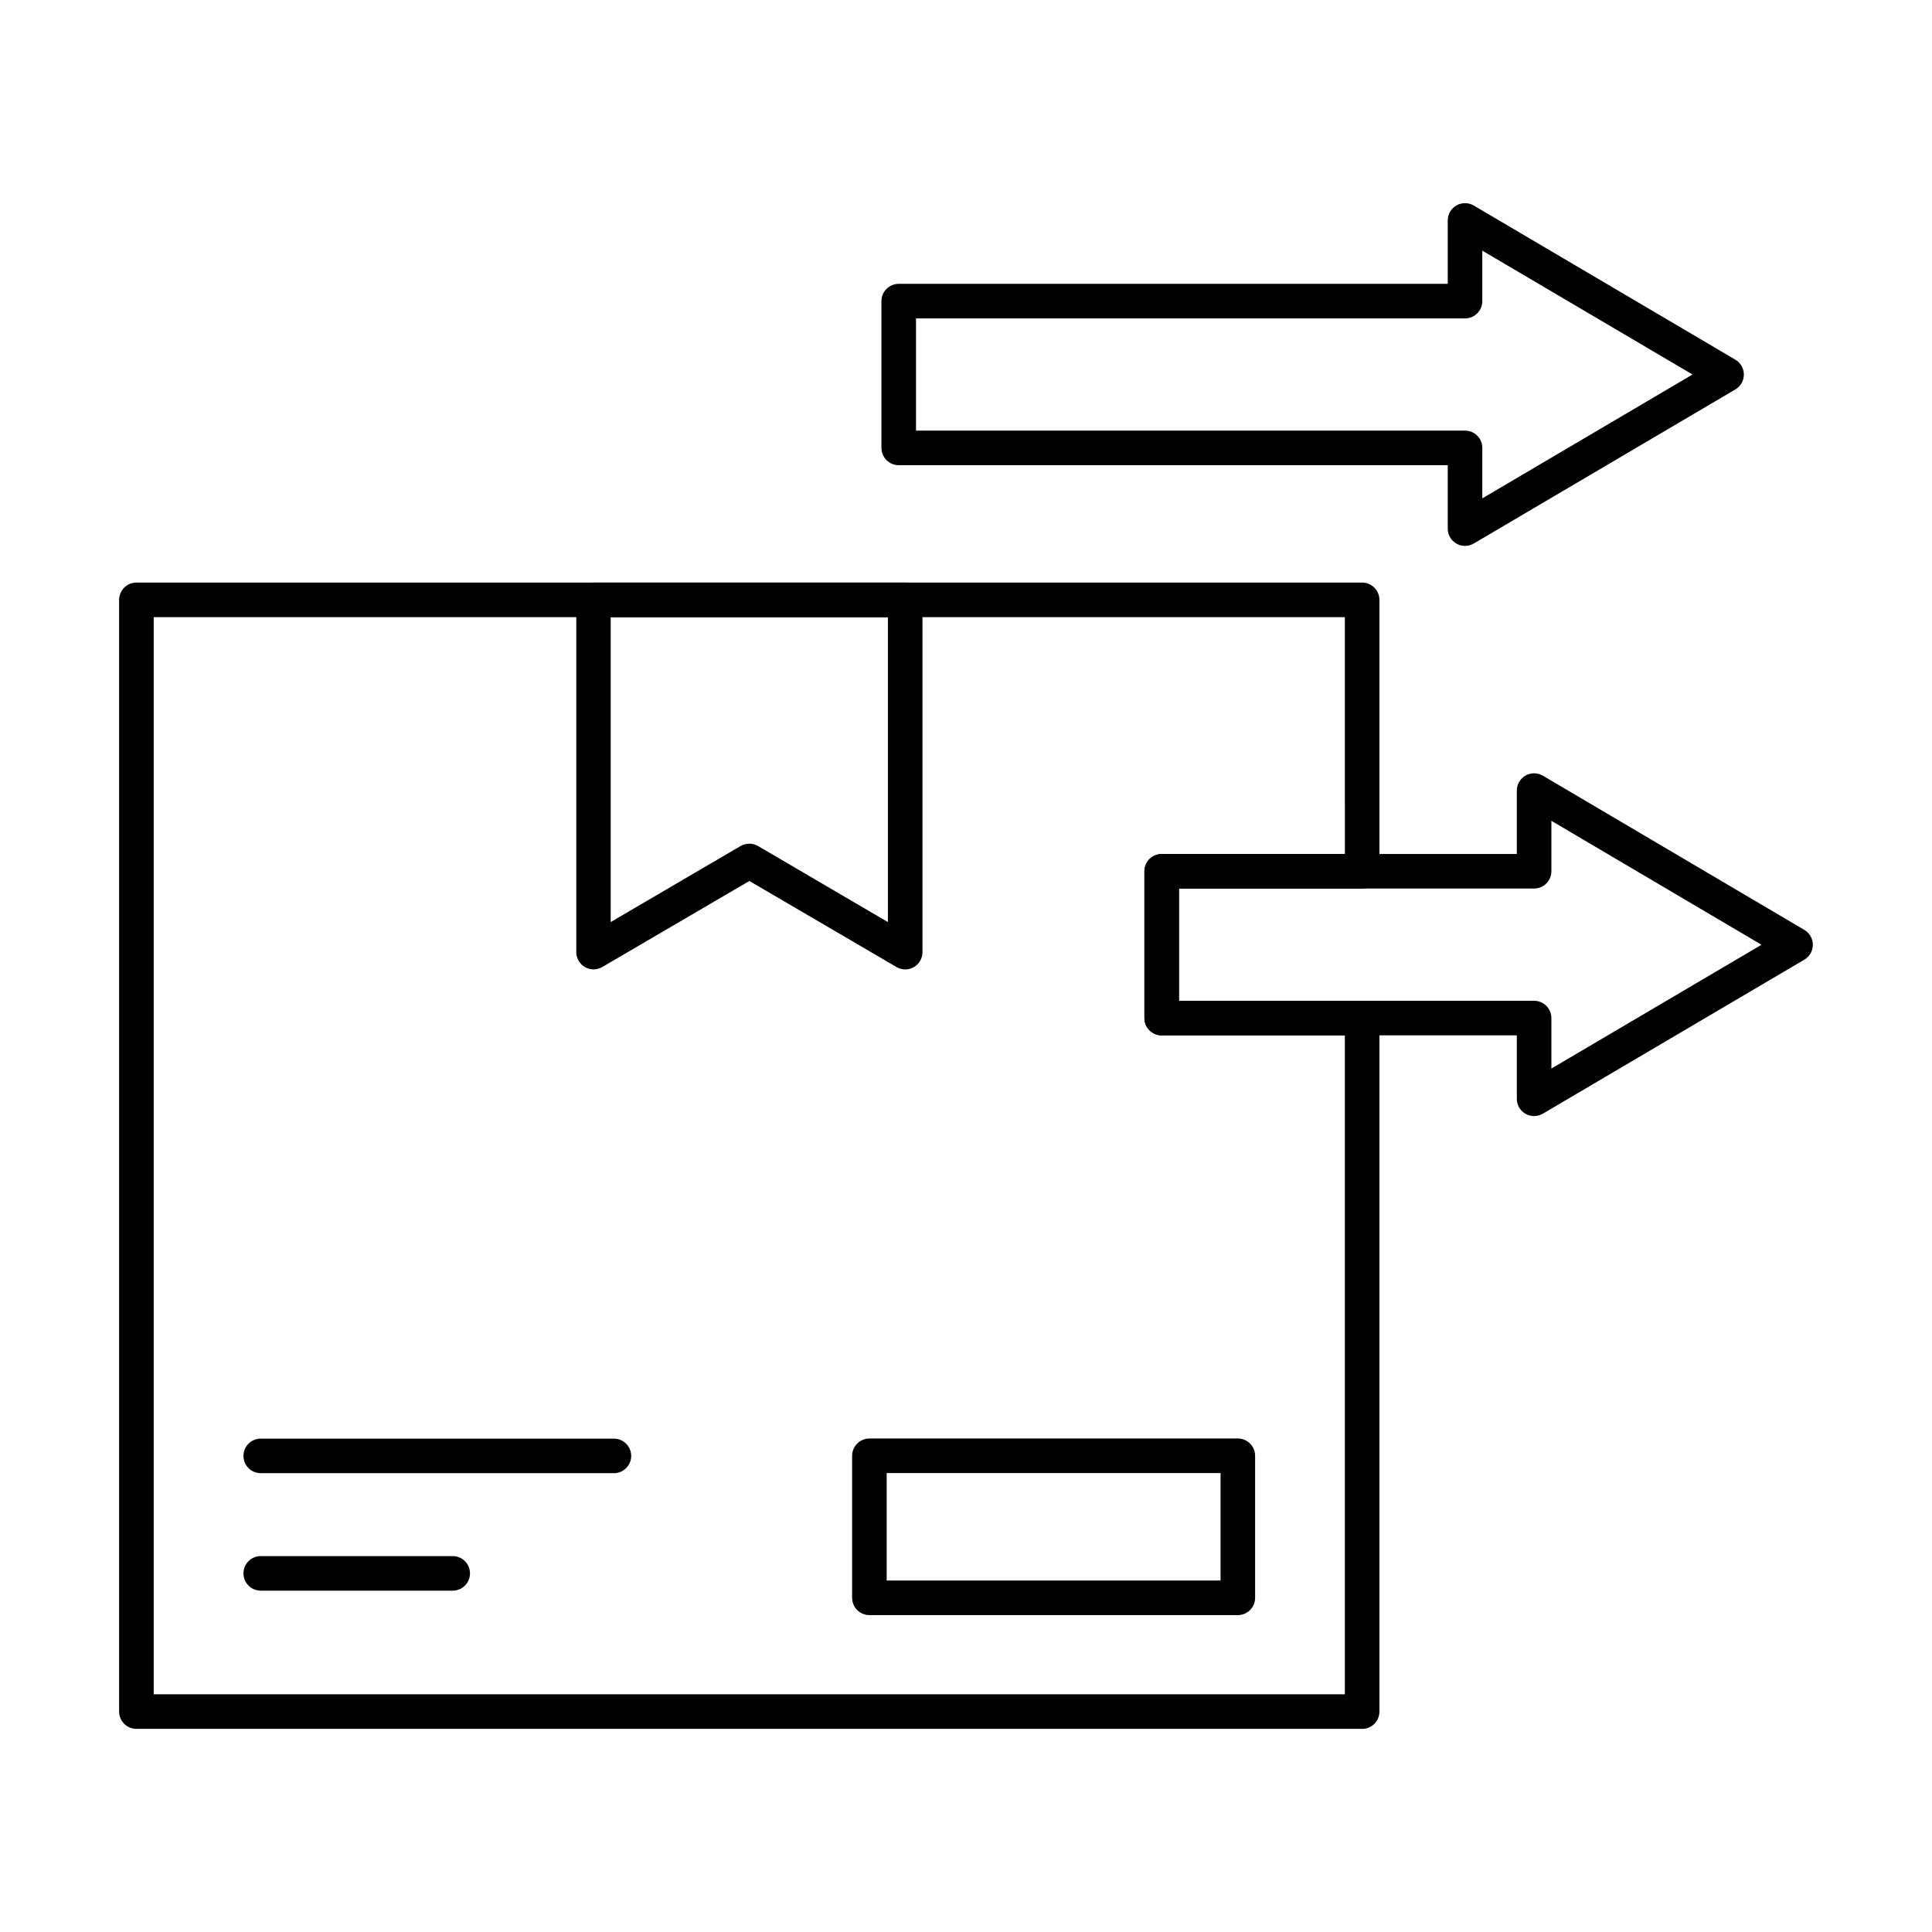 <?xml version="1.0" encoding="UTF-8"?>
<!-- Uploaded to: SVG Repo, www.svgrepo.com, Generator: SVG Repo Mixer Tools -->
<svg fill="#000000" width="800px" height="800px" version="1.1" viewBox="144 144 512 512" xmlns="http://www.w3.org/2000/svg">
 <g>
  <path d="m504.98 602.17h-324.83c-2.531 0-4.582-2.051-4.582-4.578v-294.62c0-2.531 2.051-4.582 4.582-4.582h324.83c1.215 0 2.379 0.484 3.238 1.344 0.859 0.859 1.34 2.023 1.34 3.238v71.938c0 1.215-0.48 2.383-1.34 3.242-0.859 0.855-2.023 1.34-3.238 1.34h-48.551v29.738h48.551c1.215 0 2.379 0.484 3.238 1.34 0.859 0.859 1.34 2.027 1.34 3.242v183.79c0 1.215-0.48 2.379-1.34 3.238s-2.023 1.34-3.238 1.34zm-320.25-9.16h315.67v-174.62h-48.551 0.004c-2.531 0-4.582-2.051-4.582-4.578v-38.902c0-2.527 2.051-4.578 4.582-4.578h48.551l-0.004-62.781h-315.67z"/>
  <path d="m383.88 400.91c-0.805-0.004-1.594-0.219-2.289-0.629l-39-22.812-39 22.812c-1.414 0.82-3.156 0.82-4.574 0.004-1.414-0.812-2.289-2.32-2.293-3.953v-93.367c0-2.527 2.051-4.578 4.578-4.578h82.578c1.215 0 2.383 0.48 3.238 1.34 0.859 0.859 1.344 2.023 1.344 3.238v93.367c0 1.215-0.484 2.379-1.344 3.238-0.855 0.859-2.023 1.34-3.238 1.34zm-41.309-33.328h0.004c0.812 0 1.609 0.215 2.312 0.625l34.414 20.152v-80.812h-73.461v80.809l34.418-20.152h0.004c0.703-0.402 1.5-0.613 2.312-0.609z"/>
  <path d="m306.69 534.41h-93.594c-2.527 0-4.578-2.051-4.578-4.578 0-2.531 2.051-4.582 4.578-4.582h93.594c2.531 0 4.582 2.051 4.582 4.582 0 2.527-2.051 4.578-4.582 4.578z"/>
  <path d="m263.97 565.54h-50.871c-2.527 0-4.578-2.051-4.578-4.582s2.051-4.578 4.578-4.578h50.871c2.531 0 4.582 2.047 4.582 4.578s-2.051 4.582-4.582 4.582z"/>
  <path d="m472.04 572.02h-97.637c-2.531 0-4.582-2.051-4.582-4.582v-37.637c0-2.531 2.051-4.582 4.582-4.582h97.637c1.215 0 2.379 0.484 3.238 1.34 0.859 0.859 1.34 2.027 1.34 3.242v37.641-0.004c0 1.215-0.48 2.379-1.34 3.238-0.859 0.859-2.023 1.344-3.238 1.344zm-93.059-9.16h88.477v-28.48h-88.477z"/>
  <path d="m532.25 288.67c-2.531 0-4.582-2.051-4.582-4.582v-16.812h-145.5c-2.527 0-4.578-2.051-4.578-4.582v-38.895c0-2.527 2.051-4.578 4.578-4.578h145.5v-16.812c0.004-1.645 0.887-3.156 2.312-3.969 1.43-0.812 3.18-0.801 4.594 0.035l69.309 40.84h0.004c1.398 0.824 2.254 2.324 2.254 3.945 0 1.621-0.855 3.121-2.254 3.945l-69.312 40.828c-0.703 0.414-1.508 0.633-2.324 0.637zm-145.5-30.555h145.5c1.215 0 2.379 0.48 3.238 1.34 0.859 0.859 1.34 2.023 1.34 3.238v13.379l55.707-32.824-55.707-32.824v13.375c0 1.215-0.48 2.383-1.34 3.242-0.859 0.855-2.023 1.34-3.238 1.34h-145.5z"/>
  <path d="m550.55 439.77c-2.527 0-4.578-2.051-4.578-4.582v-16.809h-94.105c-2.527 0-4.578-2.051-4.578-4.578v-38.902c0-2.527 2.051-4.578 4.578-4.578h94.105v-16.805c-0.004-1.645 0.879-3.164 2.305-3.981 1.43-0.816 3.184-0.801 4.602 0.031l69.289 40.863h-0.004c1.398 0.824 2.258 2.324 2.258 3.949 0 1.621-0.859 3.121-2.258 3.945l-69.285 40.812c-0.707 0.414-1.508 0.633-2.328 0.633zm-94.102-30.551h94.102c1.215 0 2.379 0.484 3.238 1.34 0.859 0.859 1.344 2.027 1.344 3.242v13.379l55.684-32.809-55.684-32.848v13.371-0.004c0 1.215-0.484 2.379-1.344 3.238-0.859 0.859-2.023 1.344-3.238 1.344h-94.102z"/>
 </g>
</svg>